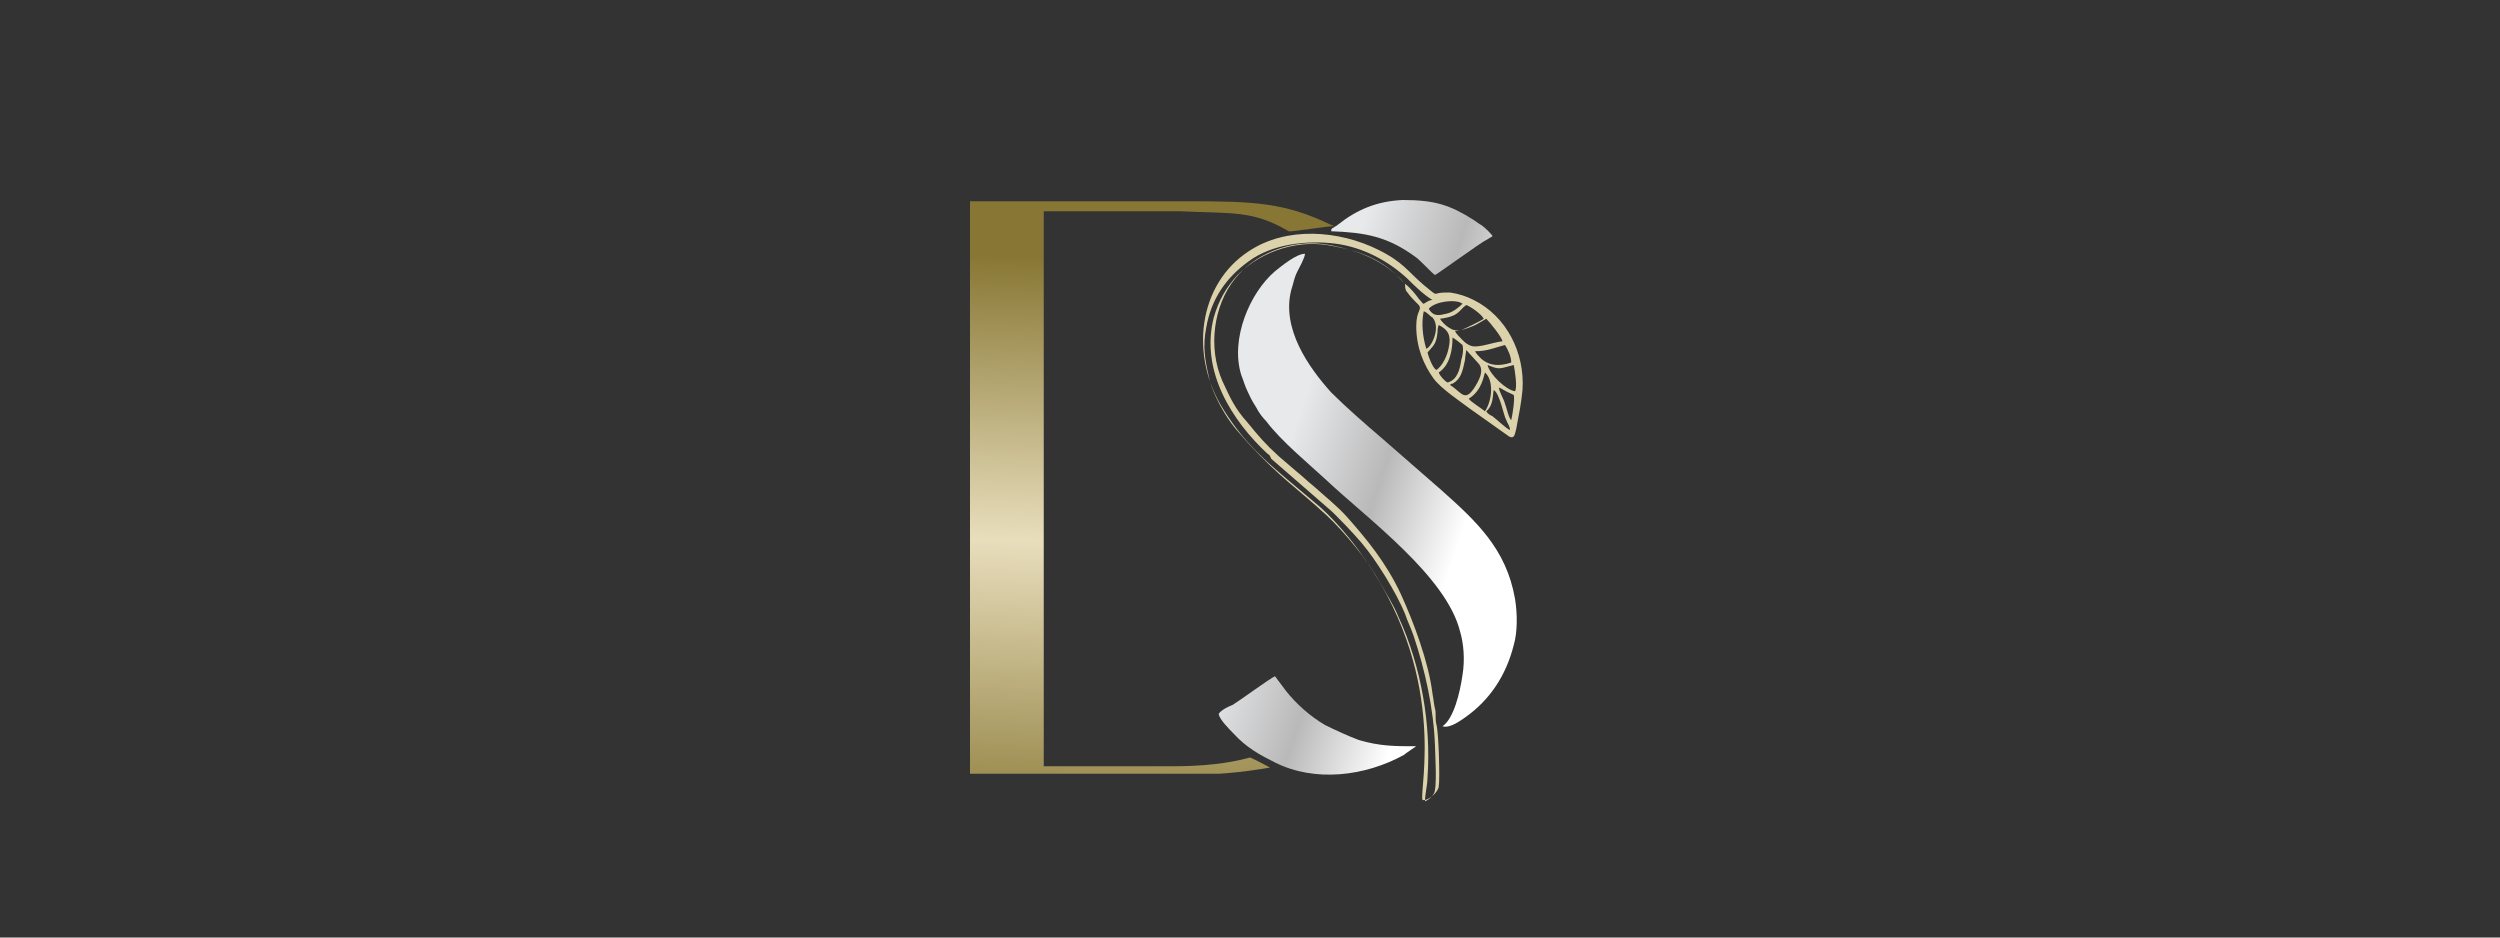 <?xml version="1.0" encoding="utf-8"?>
<!-- Generator: Adobe Illustrator 26.5.0, SVG Export Plug-In . SVG Version: 6.00 Build 0)  -->
<svg version="1.1" id="katman_1" xmlns="http://www.w3.org/2000/svg" xmlns:xlink="http://www.w3.org/1999/xlink" x="0px" y="0px"
	 viewBox="0 0 200 75" style="enable-background:new 0 0 200 75;" xml:space="preserve">
<rect x="0" y="0" width="200" height="75" fill="#333333" stroke="none"/>
<style type="text/css">
	.st0{fill-rule:evenodd;clip-rule:evenodd;fill:#DCD3AD;}
	
		.st1{clip-path:url(#SVGID_00000020389842175780990280000018367803883730986391_);fill:url(#SVGID_00000138536392509504290940000018355129531618047136_);}
	
		.st2{clip-path:url(#SVGID_00000010305190636584462210000002829224527952957367_);fill:url(#SVGID_00000178914638105408015640000004023537017018785724_);}
</style>
<path class="st0" d="M118.9,25.5c-0.2,0.1-0.8,0.5-1.1,0.6c-0.5,0.2-0.8,0.3-1.4,0.4c0.1,0.2,0.4,0.5,0.6,0.7
	c0.2,0.2,0.4,0.4,0.8,0.5c0.6,0.1,1.6-0.3,2.4-0.4C120.1,26.9,119.2,25.8,118.9,25.5 M117.3,28c0,0.1-0.1,0.6-0.1,0.8
	c-0.2,0.9-0.3,1.5-1,1.9c0,0-0.1,0-0.1,0c-0.1,0.1,0,0-0.1,0.1c1,0.6,1.2,1.6,2.2-0.2c0.2-0.4,0.5-1,0.1-1.5
	C118.1,28.9,117.5,28.2,117.3,28z M115.1,26c-0.1,0.2-0.1,0.5-0.1,0.6c-0.1,1-0.4,1.1-0.8,1.6c0.1,0.4,0.4,1.2,0.7,1.4
	c0.5-0.3,0.9-1.2,1-1.8C116.1,26.9,115.9,26.4,115.1,26z M116.2,27c0,1-0.2,2.2-1.1,2.8c0.1,0.3,0.5,0.7,0.7,0.8
	c0.8-0.2,1-1.1,1.1-1.8c0.1-0.3,0.2-0.8,0.1-1.2C116.9,27.5,116.4,27.1,116.2,27z M117.3,24.4c-0.6,0.4-0.5,0.9-2.1,1.1
	c0.1,0.2,0.5,0.6,0.7,0.7c0.3,0.2,0.6,0.3,1,0.2c0.3-0.1,1.7-0.8,1.8-0.9C118.5,25.1,117.6,24.5,117.3,24.4z M120.4,27.6
	c-0.8,0.2-1.4,0.5-2.4,0.5c0.1,0.2,0.3,0.4,0.5,0.6c0.7,0.6,1.5,0.6,2.4,0.3C120.9,28.5,120.6,27.9,120.4,27.6z M118.8,29.8
	c-0.1,0.2-0.2,1.4-1.3,2.1c0.1,0.2,1.2,0.9,1.3,1C119.4,32,119.5,30.4,118.8,29.8z M119,29.2c0.2,0.8,1.5,2,2.2,2.1
	c0.2-0.3,0-1.6-0.1-2.1C119.9,29.5,120,29.6,119,29.2z M119.5,31.2c-0.1,0.4,0,1.2-0.6,1.7c0.1,0.2,0.3,0.3,0.5,0.4
	c0.4,0.3,1.1,1,1.4,1.1c0-0.3-0.2-0.5-0.3-0.8C120.3,33.3,120,31.5,119.5,31.2z M113.9,24.9c-0.2,0.9-0.1,2,0.2,3
	c0.4-0.1,1.2-1.7,0.5-2.5C114.4,25.3,114.2,25,113.9,24.9z M114.3,24.7c0.4,0.7,0.9,0.5,1.4,0.4c0.5-0.1,1-0.5,1.3-0.8
	C116.5,23.9,114.8,24.1,114.3,24.7z M119.9,31c0.1,0.5,0.4,0.9,0.5,1.3c0.1,0.2,0.3,1.2,0.5,1.3c0.1-0.4,0.3-1.7,0.2-2c0,0,0,0,0,0
	c0,0,0,0,0,0l-0.2-0.1C120.4,31.3,120.2,31.1,119.9,31z M112.6,23.4c0.2,0.3,0.5,0.6,0.7,0.8c0,0,0.1,0.1,0.1,0.1
	c0,0,0.1,0.1,0.1,0.1l0,0c0.3,0.4-0.2,0.4-0.2,1.7c0,1.7,0.6,3.1,1.4,4.2c0.6,0.8,2.1,1.8,2.9,2.4l3.1,2.2c0.5,0.3,0.5-0.3,0.6-0.6
	c0.2-1.1,0.4-2,0.5-3.1c0.2-3-1.3-5.9-3.9-7.2c-0.6-0.3-1.2-0.5-1.9-0.6c-0.5,0-0.8,0-1.1,0.1c0,0-0.1,0-0.1,0
	c-0.2-0.1-0.4-0.3-0.9-0.7c-1.3-1.1-1.6-1.8-3.6-2.8c-3.2-1.6-7.4-1.9-10.4,0.1c-4,2.6-4.8,8.3-2,12.7c2,3.2,4.1,4.7,7.4,7.5
	c1.1,0.9,2.5,2.5,3.3,3.6c7.4,9.9,4.9,19.3,5.2,20.1c0.5,0.1,1.3-0.7,1.3-1.1c0.1-0.5,0-4.4-0.2-5c-0.1-0.4,0-0.9-0.1-1.2
	c-0.1-0.4-0.1-0.7-0.2-1.2c-0.3-2.5-1.5-5.7-2.5-7.9c-1.2-2.6-2.8-4.5-4.3-6.2c-0.8-0.9-1.7-1.6-2.7-2.5c-0.5-0.4-0.9-0.8-1.4-1.2
	l-1.4-1.2c-1.1-1-1.6-1.6-2.5-2.7c-1-1.1-1.4-2-2-3.3c-1.2-2.7-0.7-6.1,1-8.2c1.4-1.8,4.3-3.3,7.6-2.7c2.5,0.5,4.4,1.3,6,3.1
	C112.4,23.2,112.5,23.3,112.6,23.4z M113.9,24.3c-0.1,0-0.2-0.2-0.4-0.4c-0.2-0.3-0.7-0.9-1.1-1.2c-0.1-0.1-0.1-0.1-0.2-0.2
	c-0.1-0.1-0.1-0.1-0.2-0.2c-1.4-1.5-3.1-2.2-5.3-2.6C104,19.1,101,20,99,22c-0.9,1-1.5,2-1.9,3.4c-1.1,4.3,1.5,8.3,4.3,10.9
	c0.2,0.1,0.2,0.2,0.3,0.4l4.6,4c0.5,0.4,2.1,2.1,2.6,2.7c1.2,1.4,2.8,4,3.5,5.7c0.2,0.6,0.5,1.2,0.7,1.8c0.9,2.7,1.6,5.8,1.7,8.8
	c0,0.5,0.2,3.4-0.1,3.8c-0.1,0.2-0.4,0.5-0.7,0.6c0-0.6,0.2-1.3,0.2-1.9c0.3-4.2-0.5-8.9-2.3-12.8c-0.4-1-1-1.9-1.5-2.8
	c-1-1.8-2.8-4-4.3-5.4c-2.4-2.2-3.7-3-6.2-5.7c-0.7-0.8-1.3-1.4-1.9-2.4c-0.5-0.8-1.1-2-1.3-3c-0.3-1.3-0.5-2.4-0.2-3.9
	c0.4-2.3,1.6-4,3.4-5.3c1.9-1.4,4.7-1.7,7-1.4c2.2,0.3,4.2,1.4,5.7,2.8c0.4,0.4,1.3,1.3,2,1.7C114.3,24,114.1,24.2,113.9,24.3z"/>
<g>
	<g>
		<defs>
			<path id="SVGID_1_" d="M97.5,57.1c0,0.4,0.9,1.3,1.2,1.6c1,1.1,2.1,1.7,3.3,2.3c3.2,1.6,7.2,1.1,10.3-0.6c0.1-0.1,1-0.7,1-0.7
				c-1.7,0-2.9,0-4.6-0.5c-0.8-0.3-1.9-0.8-2.7-1.2c-1.2-0.7-2.3-1.7-3.1-2.7l-0.9-1.2c-0.3,0.1-2.9,2-3.4,2.3
				C98.3,56.5,97.7,56.8,97.5,57.1 M117.2,57.4c2-1.4,3.3-3.4,3.9-5.8c0.3-1,0.3-2.5,0.1-3.7c-0.7-4-3.1-6.2-5.9-8.7l-4.7-4.1
				c-1.4-1.2-2.9-2.5-4.1-3.7c-1.8-2-4-5.1-3.2-8.2c0.2-0.6,0.2-0.9,0.5-1.5c0.1-0.2,0.6-1.1,0.6-1.4c-0.7,0-1.9,1-2.4,1.4
				c-2,1.7-3.6,5.4-2.7,8.3c0.2,0.5,0.3,0.9,0.5,1.3c0.3,0.6,0.2,0.5,0.7,1.3c0.2,0.4,0.5,0.8,0.8,1.1c1.2,1.6,3.4,3.4,4.8,4.7
				c3.3,3.1,9.6,7.7,10.7,12.1c0.3,1,0.4,2.3,0.2,3.5c-0.2,1.4-0.7,3.5-1.6,4.1C116,58.3,116.9,57.6,117.2,57.4z M118.5,18
				c-0.2-0.1-0.3-0.2-0.6-0.4c-1.9-1.2-3.1-1.6-5.7-1.6c-2.1,0.1-3.7,0.8-5.2,2c-0.1,0.1-0.2,0.1-0.3,0.2c-0.2,0.1-0.2,0.1-0.2,0.3
				c2.7,0.1,4.5,0.4,6.8,2.1c0.4,0.3,1.3,1.3,1.5,1.4c0.1,0,3.8-2.7,4.1-2.8l0.5-0.3C119.4,18.8,118.8,18.2,118.5,18z"/>
		</defs>
		<clipPath id="SVGID_00000177455547237180668580000001111498115788338606_">
			<use xlink:href="#SVGID_1_"  style="overflow:visible;"/>
		</clipPath>
		
			<linearGradient id="SVGID_00000145030794946400523090000004840568183340460460_" gradientUnits="userSpaceOnUse" x1="102.594" y1="39.023" x2="117.267" y2="34.099" gradientTransform="matrix(1 0 0 -1 0 76)">
			<stop  offset="0" style="stop-color:#E8E9EA"/>
			<stop  offset="0.51" style="stop-color:#B9B9BA"/>
			<stop  offset="1" style="stop-color:#FFFFFF"/>
		</linearGradient>
		
			<rect x="97.5" y="16" style="clip-path:url(#SVGID_00000177455547237180668580000001111498115788338606_);fill:url(#SVGID_00000145030794946400523090000004840568183340460460_);" width="24" height="46.5"/>
	</g>
</g>
<g>
	<g>
		<defs>
			<path id="SVGID_00000020400465508121323950000001906183163878917562_" d="M77.6,61.9V16.1H95c5.3,0,7.8,0.1,11.5,1.9
				c0.1,0,0.2,0.1,0.3,0.1c-0.1-0.1-3.7,0.5-3.7,0.4c-2.9-1.7-4.5-1.4-8.7-1.6H83.5v44.4h10.4c2.2,0,4.3-0.2,6.1-0.7
				c0.5,0.2,1,0.5,1.6,0.8c-2.2,0.4-4.5,0.6-7.1,0.6H77.6z"/>
		</defs>
		<clipPath id="SVGID_00000085226001478821581380000009269397965664719008_">
			<use xlink:href="#SVGID_00000020400465508121323950000001906183163878917562_"  style="overflow:visible;"/>
		</clipPath>
		
			<linearGradient id="SVGID_00000153679714681252105030000010492476094582759864_" gradientUnits="userSpaceOnUse" x1="92.736" y1="55.102" x2="91.365" y2="7.931" gradientTransform="matrix(1 0 0 -1 0 76)">
			<stop  offset="0" style="stop-color:#887734"/>
			<stop  offset="0.48" style="stop-color:#E8DEBC"/>
			<stop  offset="1" style="stop-color:#887734"/>
		</linearGradient>
		
			<rect x="77.6" y="16.1" style="clip-path:url(#SVGID_00000085226001478821581380000009269397965664719008_);fill:url(#SVGID_00000153679714681252105030000010492476094582759864_);" width="29.3" height="45.8"/>
	</g>
</g>
</svg>
